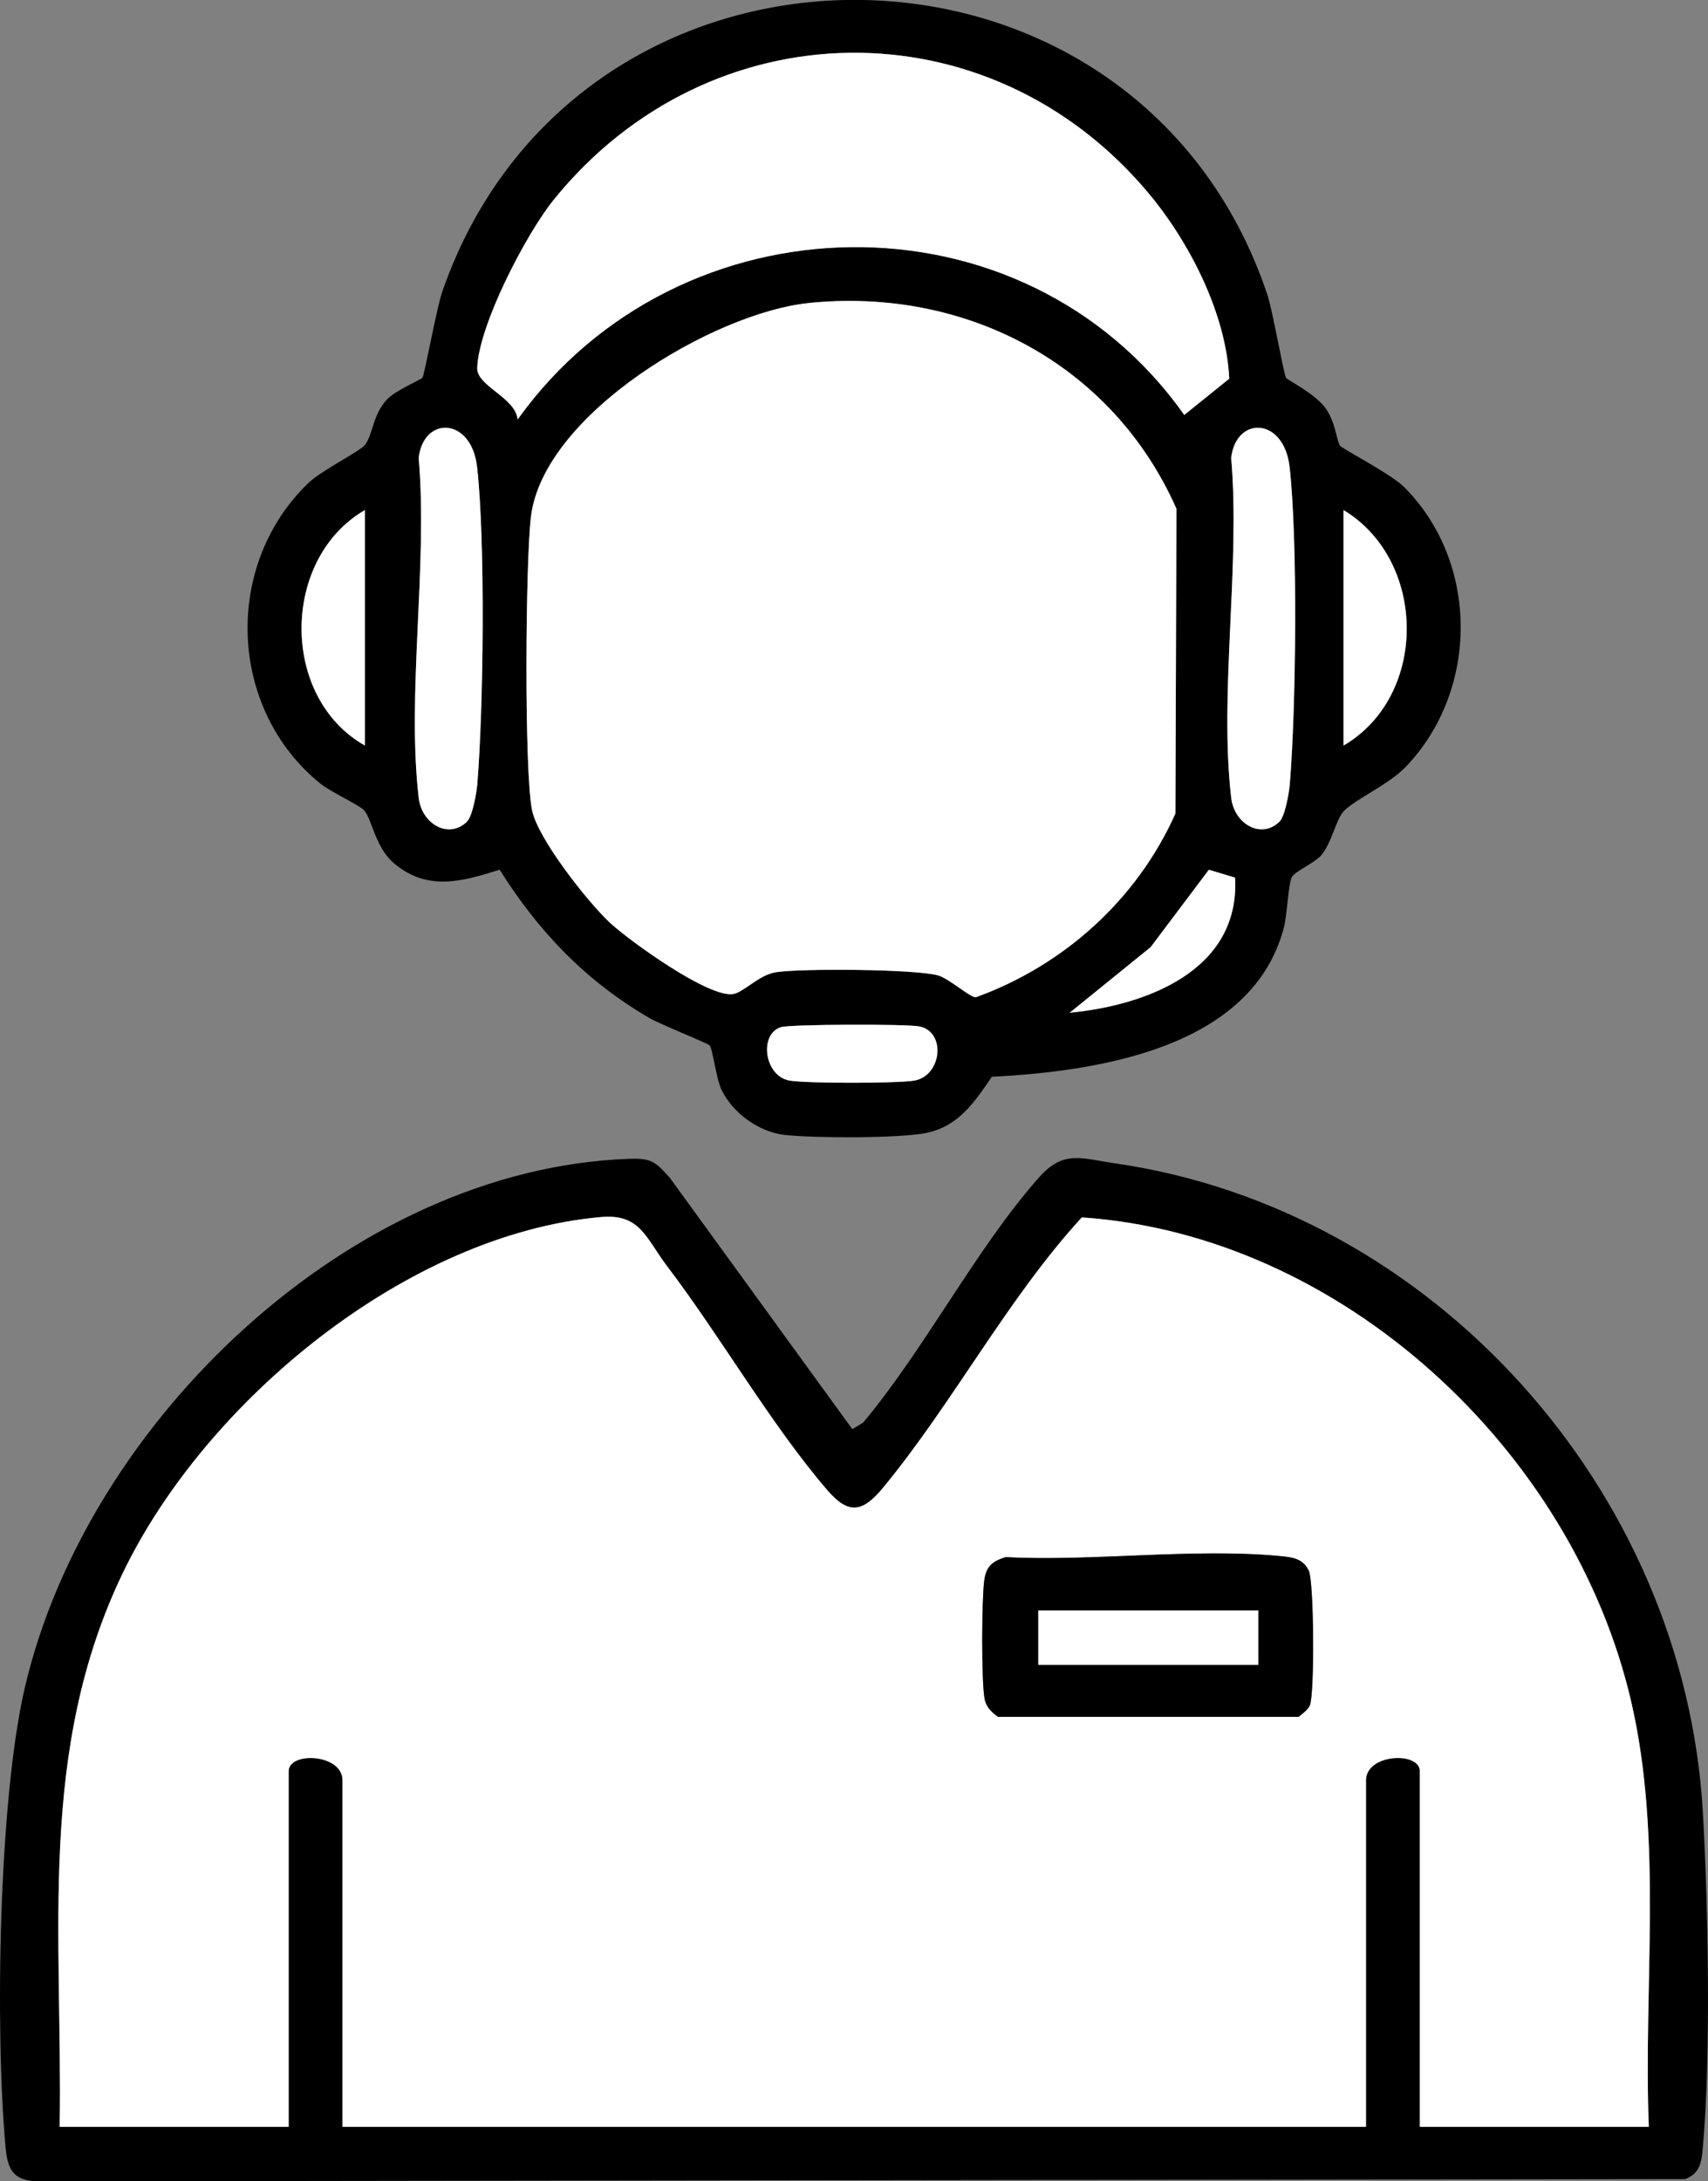 <svg width="47" height="60" viewBox="0 0 47 60" fill="none" xmlns="http://www.w3.org/2000/svg">
<rect x="0" y="0" width="47" height="60" fill="#808080" stroke="none"/>
<g clip-path="url(#clip0_178_3255)">
<path d="M35.389 10.394C35.427 10.452 36.194 10.832 36.476 11.228C36.758 11.624 36.773 12.108 36.874 12.258C36.933 12.346 38.28 13.037 38.643 13.401C40.699 15.465 40.703 18.961 38.704 21.071C38.202 21.6 37.309 21.966 36.974 22.316C36.765 22.536 36.641 23.195 36.356 23.526C36.174 23.735 35.639 23.967 35.552 24.12C35.448 24.298 35.422 25.162 35.329 25.514C34.456 28.844 30.179 29.47 27.294 29.618C26.819 30.312 26.38 30.979 25.49 31.162C24.751 31.316 22.379 31.307 21.592 31.217C20.886 31.137 20.168 30.623 19.856 29.979C19.706 29.67 19.609 28.836 19.526 28.754C19.462 28.689 18.16 28.172 17.866 28C16.105 26.969 14.836 25.644 13.748 23.922C12.725 24.245 11.768 24.527 10.844 23.747C10.313 23.298 10.242 22.524 10.012 22.281C9.882 22.143 9.096 21.78 8.817 21.555C6.279 19.507 6.129 15.54 8.494 13.278C8.854 12.934 9.92 12.409 10.049 12.23C10.27 11.925 10.257 11.399 10.659 10.977C10.885 10.74 11.592 10.439 11.623 10.391C11.689 10.289 12.009 8.487 12.172 8.018C15.905 -2.723 31.265 -2.658 34.875 8.106C35.017 8.527 35.324 10.294 35.389 10.392V10.394ZM14.244 11.537C18.673 5.342 28.149 5.132 32.588 11.413L33.826 10.414C33.745 8.643 32.742 6.668 31.6 5.307C27.212 0.072 19.515 0.198 15.232 5.5C14.478 6.433 13.169 8.945 13.131 10.123C13.115 10.62 14.186 10.932 14.242 11.537H14.244ZM22.246 8.336C19.643 8.604 14.953 11.386 14.61 14.213C14.461 15.436 14.42 21.199 14.641 22.284C14.801 23.07 16.166 24.797 16.772 25.368C17.302 25.866 19.559 27.498 20.201 27.335C20.501 27.258 20.894 26.814 21.353 26.741C22.038 26.633 25.218 26.653 25.82 26.831C26.126 26.922 26.703 27.443 26.852 27.43C29.268 26.558 31.286 24.747 32.344 22.378L32.373 13.994C30.603 9.988 26.545 7.893 22.246 8.334V8.336ZM12.854 22.596C13.004 22.446 13.115 21.813 13.135 21.572C13.308 19.479 13.359 14.889 13.13 12.847C12.975 11.473 11.656 11.431 11.522 12.596C11.778 15.546 11.189 19.061 11.522 21.943C11.608 22.677 12.361 23.091 12.856 22.596H12.854ZM35.212 22.596C35.362 22.446 35.473 21.813 35.493 21.572C35.666 19.479 35.717 14.889 35.488 12.847C35.333 11.473 34.014 11.431 33.88 12.596C34.136 15.546 33.547 19.061 33.88 21.943C33.966 22.677 34.719 23.091 35.214 22.596H35.212ZM10.042 20.507V14.03C7.737 15.36 7.697 19.182 10.042 20.507ZM36.971 20.507C39.31 19.137 39.268 15.416 36.971 14.03V20.507ZM33.986 24.14L33.266 23.923L31.664 26.053L29.438 27.856C31.547 27.654 34.129 26.689 33.987 24.14H33.986ZM21.492 28.253C20.879 28.442 21.031 29.593 21.718 29.721C22.152 29.803 24.738 29.803 25.17 29.721C25.919 29.58 26.04 28.378 25.294 28.232C24.949 28.164 21.759 28.17 21.492 28.253Z" fill="black"/>
<path d="M17.308 31.875C17.924 31.853 18.036 31.95 18.439 32.406L23.455 39.312L23.753 39.129C25.447 37.105 26.857 34.351 28.573 32.406C29.264 31.623 29.73 31.86 30.698 32.001C39.428 33.271 46.345 40.967 46.858 49.837C47.005 52.378 47.084 56.577 46.858 59.066C46.822 59.471 46.787 59.782 46.366 59.94L1.079 60C0.381 59.995 0.211 59.704 0.153 59.066C-0.139 55.836 -0.041 49.499 0.69 46.391C2.409 39.085 9.667 32.146 17.308 31.875ZM45.371 58.499C45.219 54.638 45.762 50.616 44.893 46.835C43.295 39.881 36.902 33.97 29.769 33.487C27.73 35.709 26.213 38.606 24.299 40.924C23.746 41.593 23.36 41.68 22.769 40.994C21.229 39.209 19.83 36.769 18.368 34.845C17.77 34.06 17.63 33.381 16.542 33.477C11.217 33.945 5.669 38.525 3.386 43.256C1.017 48.166 1.728 53.205 1.642 58.501H7.943V48.722C7.943 48.168 9.425 48.236 9.425 48.972V58.501H37.59V48.972C37.59 48.236 39.072 48.17 39.072 48.722V58.501H45.373L45.371 58.499Z" fill="black"/>
<path d="M22.246 8.336C26.543 7.893 30.601 9.99 32.373 13.995L32.344 22.379C31.284 24.749 29.266 26.558 26.852 27.431C26.705 27.445 26.127 26.924 25.82 26.832C25.22 26.654 22.038 26.634 21.353 26.742C20.894 26.814 20.501 27.26 20.201 27.337C19.559 27.498 17.302 25.867 16.772 25.37C16.165 24.799 14.8 23.072 14.641 22.286C14.42 21.199 14.461 15.438 14.61 14.215C14.953 11.388 19.643 8.605 22.246 8.337V8.336Z" fill="white"/>
<path d="M14.244 11.537C14.186 10.932 13.116 10.62 13.133 10.123C13.171 8.943 14.48 6.432 15.234 5.5C19.515 0.198 27.212 0.072 31.6 5.309C32.742 6.672 33.743 8.645 33.826 10.416L32.588 11.414C28.149 5.132 18.675 5.344 14.244 11.539V11.537Z" fill="white"/>
<path d="M12.854 22.596C12.359 23.091 11.606 22.677 11.521 21.943C11.187 19.061 11.776 15.546 11.521 12.596C11.654 11.431 12.975 11.473 13.128 12.847C13.357 14.889 13.306 19.479 13.133 21.572C13.113 21.813 13.002 22.446 12.852 22.596H12.854Z" fill="white"/>
<path d="M35.212 22.596C34.717 23.091 33.964 22.677 33.879 21.943C33.545 19.061 34.134 15.546 33.879 12.596C34.012 11.431 35.333 11.473 35.486 12.847C35.715 14.889 35.664 19.479 35.491 21.572C35.471 21.813 35.361 22.446 35.21 22.596H35.212Z" fill="white"/>
<path d="M10.042 20.507C7.697 19.182 7.737 15.36 10.042 14.03V20.507Z" fill="white"/>
<path d="M36.971 20.507V14.03C39.268 15.416 39.31 19.137 36.971 20.507Z" fill="white"/>
<path d="M21.492 28.253C21.761 28.172 24.949 28.165 25.294 28.232C26.04 28.378 25.919 29.578 25.17 29.721C24.738 29.803 22.152 29.803 21.718 29.721C21.031 29.593 20.879 28.442 21.492 28.253Z" fill="white"/>
<path d="M33.986 24.14C34.128 26.689 31.547 27.654 29.436 27.856L31.662 26.053L33.265 23.924L33.984 24.14H33.986Z" fill="white"/>
<path d="M45.371 58.499H39.07V48.721C39.07 48.166 37.588 48.235 37.588 48.97V58.499H9.425V48.97C9.425 48.235 7.943 48.168 7.943 48.721V58.499H1.642C1.728 53.205 1.017 48.166 3.386 43.254C5.669 38.525 11.217 33.943 16.542 33.476C17.628 33.381 17.77 34.06 18.368 34.843C19.83 36.767 21.231 39.209 22.769 40.992C23.36 41.678 23.746 41.592 24.299 40.922C26.215 38.604 27.73 35.707 29.769 33.486C36.902 33.968 43.295 39.881 44.893 46.834C45.761 50.614 45.219 54.635 45.371 58.497V58.499ZM27.672 42.831C27.299 42.953 27.136 43.086 27.083 43.484C27.013 44.005 27.002 46.243 27.093 46.725C27.136 46.955 27.286 47.096 27.462 47.225H35.733C35.836 47.141 35.991 47.032 36.042 46.913C36.179 46.602 36.158 43.52 36.016 43.209C35.854 42.851 35.526 42.831 35.186 42.8C32.812 42.58 30.081 42.953 27.672 42.833V42.831Z" fill="white"/>
<path d="M27.672 42.831C30.081 42.953 32.814 42.578 35.186 42.798C35.526 42.83 35.852 42.85 36.016 43.207C36.158 43.519 36.179 46.6 36.042 46.912C35.991 47.03 35.836 47.14 35.734 47.223H27.462C27.286 47.096 27.134 46.953 27.093 46.724C27.004 46.241 27.014 44.003 27.083 43.482C27.136 43.084 27.297 42.951 27.672 42.83V42.831ZM34.625 44.299H28.571V45.793H34.625V44.299Z" fill="black"/>
<path d="M34.624 44.299H28.571V45.793H34.624V44.299Z" fill="white"/>
</g>
<defs>
<clipPath id="clip0_178_3255">
<rect width="47" height="60" fill="white"/>
</clipPath>
</defs>
</svg>
